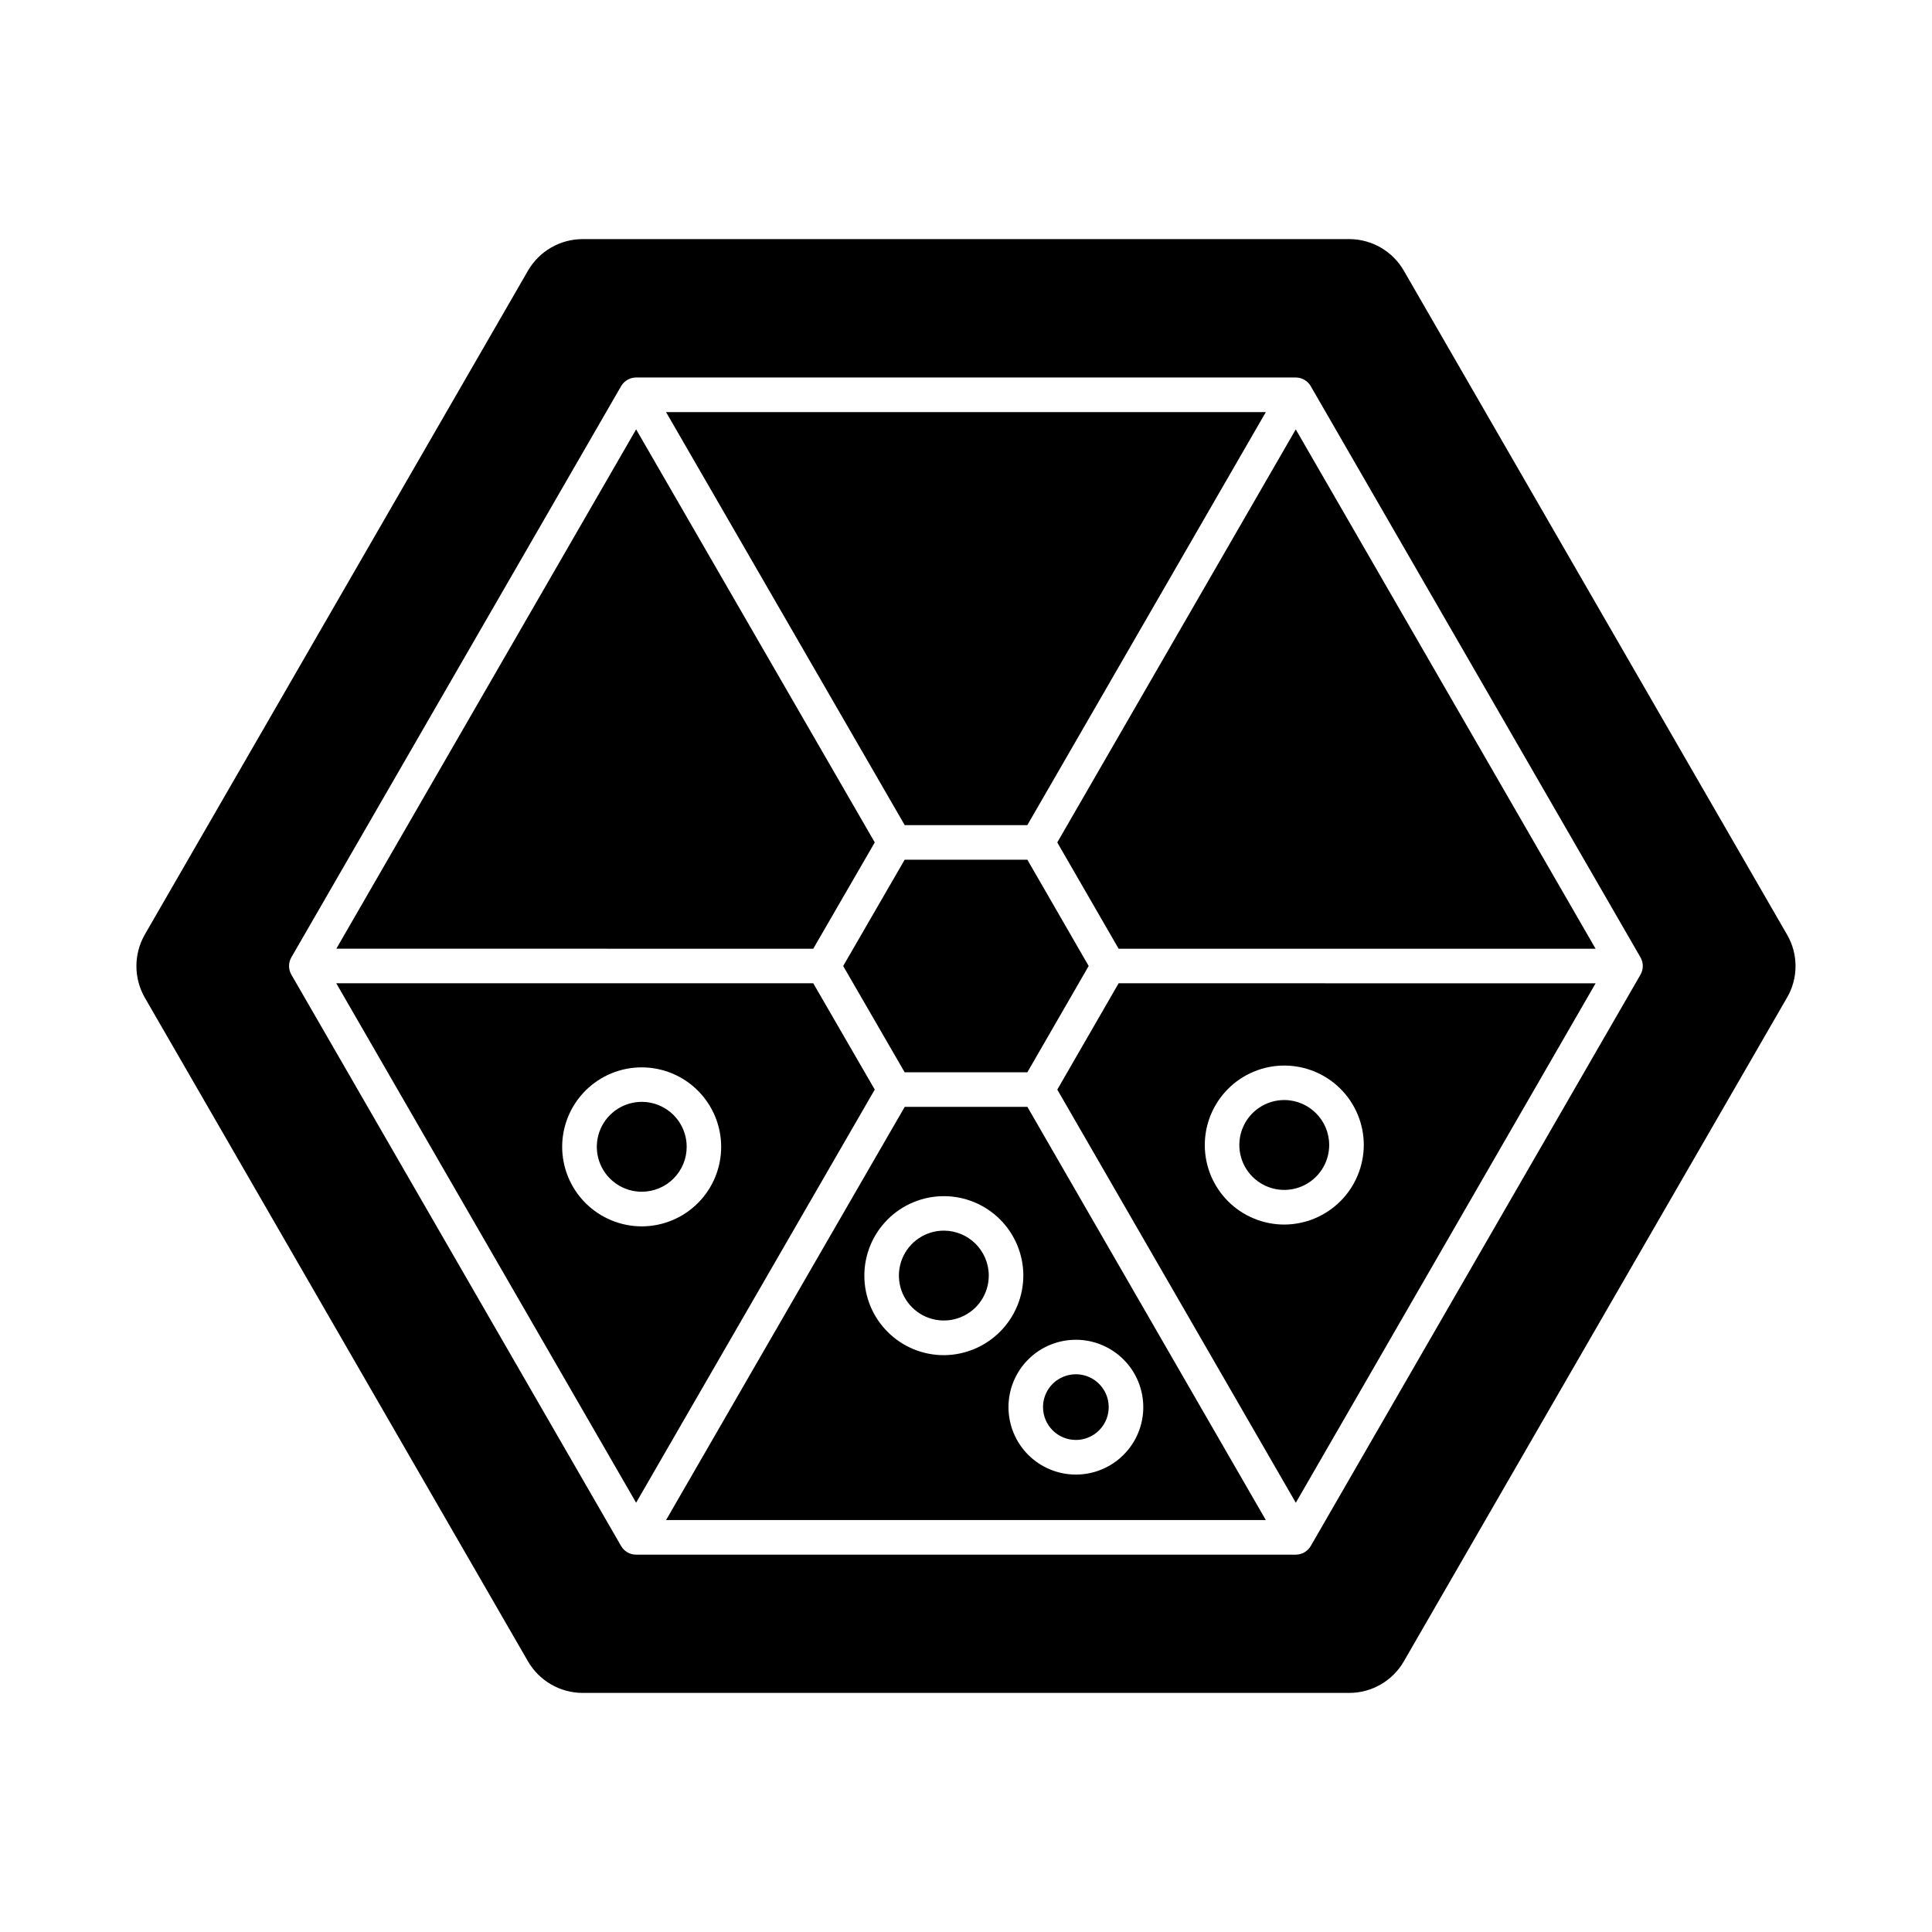 <?xml version="1.0" encoding="UTF-8"?>
<!-- Uploaded to: SVG Repo, www.svgrepo.com, Generator: SVG Repo Mixer Tools -->
<svg fill="#000000" width="800px" height="800px" version="1.1" viewBox="144 144 512 512" xmlns="http://www.w3.org/2000/svg">
 <g>
  <path d="m359.52 395.42 8.414-14.535 7.887-13.637-63.242-109.46-79.449 137.63z"/>
  <path d="m432.51 400-16.25-28.168h-32.52l-1.16 2.016-15.129 26.152 15.129 26.152 1.16 2.016h32.52z"/>
  <path d="m320.51 253.21 63.25 109.46h32.492l63.207-109.46z"/>
  <path d="m383.76 437.33-37.32 64.605-25.918 44.887h158.93l-60.215-104.35-2.969-5.144zm10.41 65.809v-0.004c-5.586 0.012-10.945-2.195-14.906-6.137-3.957-3.941-6.188-9.293-6.203-14.875-0.016-5.586 2.188-10.949 6.129-14.91 3.938-3.961 9.285-6.195 14.871-6.215 5.586-0.02 10.949 2.184 14.914 6.117 3.961 3.934 6.199 9.285 6.223 14.867-0.004 5.59-2.215 10.949-6.156 14.91-3.938 3.961-9.285 6.207-14.871 6.242zm34.977-4.082v-0.004c4.738 0.008 9.281 1.898 12.625 5.254 3.348 3.356 5.219 7.906 5.211 12.645-0.008 4.738-1.898 9.277-5.258 12.621-3.356 3.344-7.906 5.219-12.645 5.207-4.738-0.012-9.277-1.902-12.621-5.262-3.34-3.359-5.211-7.91-5.199-12.648 0.004-4.734 1.891-9.273 5.25-12.617 3.356-3.344 7.902-5.211 12.637-5.199z"/>
  <path d="m487.39 257.79-63.199 109.46 0.988 1.723 15.27 26.453h126.4z"/>
  <path d="m394.17 470.13c-4.824-0.016-9.184 2.879-11.035 7.336-1.855 4.453-0.836 9.586 2.578 12.996 3.414 3.41 8.547 4.426 13 2.566 4.453-1.859 7.348-6.219 7.324-11.047-0.047-6.531-5.336-11.812-11.867-11.852z"/>
  <path d="m429.14 525.6c3.516-0.012 6.68-2.137 8.02-5.383 1.34-3.25 0.594-6.988-1.891-9.473-2.488-2.484-6.223-3.231-9.473-1.891-3.25 1.34-5.375 4.504-5.383 8.016-0.008 2.32 0.91 4.543 2.547 6.184 1.641 1.637 3.863 2.555 6.18 2.547z"/>
  <path d="m617.6 391.71-101.59-176.01c-2.981-5.148-8.477-8.32-14.426-8.336h-203.22c-5.945 0.023-11.438 3.195-14.426 8.336l-101.59 176.01c-2.93 5.156-2.93 11.473 0 16.629l101.59 175.97 0.004-0.004c2.988 5.141 8.48 8.312 14.426 8.336h203.22c5.949-0.012 11.445-3.188 14.426-8.336l101.59-175.97v0.004c1.465-2.527 2.234-5.394 2.234-8.316 0-2.918-0.77-5.785-2.234-8.312zm-38.852 10.582-34.312 59.449-53.078 91.969c-0.82 1.418-2.332 2.289-3.969 2.289h-174.82c-1.637 0-3.148-0.871-3.969-2.289l-87.387-151.42c-0.816-1.418-0.816-3.164 0-4.582l87.387-151.37c0.203-0.348 0.453-0.672 0.738-0.957 0.859-0.859 2.023-1.34 3.238-1.34h174.81c1.637 0 3.148 0.871 3.969 2.289l87.391 151.38c0.816 1.418 0.816 3.164 0 4.582z"/>
  <path d="m440.45 404.58-16.254 28.176 63.207 109.49 46.648-80.824 32.805-56.84zm43.938 63.941c-5.586 0.012-10.949-2.199-14.906-6.141-3.957-3.941-6.188-9.293-6.199-14.879-0.012-5.586 2.195-10.949 6.137-14.91 3.938-3.957 9.289-6.191 14.875-6.207 5.586-0.012 10.949 2.191 14.91 6.129 3.961 3.941 6.199 9.289 6.215 14.875-0.008 5.586-2.223 10.945-6.16 14.902-3.941 3.961-9.285 6.199-14.871 6.231z"/>
  <path d="m484.38 435.52c-4.824-0.012-9.18 2.883-11.031 7.336-1.852 4.453-0.836 9.582 2.574 12.992 3.41 3.414 8.539 4.43 12.992 2.578 4.453-1.855 7.352-6.211 7.336-11.035-0.035-6.539-5.328-11.836-11.871-11.871z"/>
  <path d="m325.98 447.85c-0.027-4.812-2.949-9.141-7.406-10.961-4.453-1.82-9.57-0.777-12.957 2.641-3.391 3.418-4.391 8.539-2.531 12.98 1.859 4.441 6.207 7.328 11.023 7.312 3.16-0.012 6.191-1.277 8.418-3.523 2.227-2.246 3.469-5.285 3.453-8.449z"/>
  <path d="m375.82 432.75-7.562-13.062-8.738-15.113h-126.41l79.465 137.66 12.516-21.672zm-82.84 15.113v0.004c0.016-5.582 2.246-10.926 6.199-14.863 3.953-3.941 9.309-6.148 14.891-6.141 5.578 0.004 10.93 2.223 14.875 6.168 3.945 3.945 6.164 9.297 6.172 14.879 0.004 5.578-2.203 10.934-6.141 14.887s-9.285 6.184-14.863 6.203c-5.613 0.004-10.992-2.223-14.957-6.191-3.969-3.969-6.188-9.352-6.176-14.961z"/>
 </g>
</svg>
